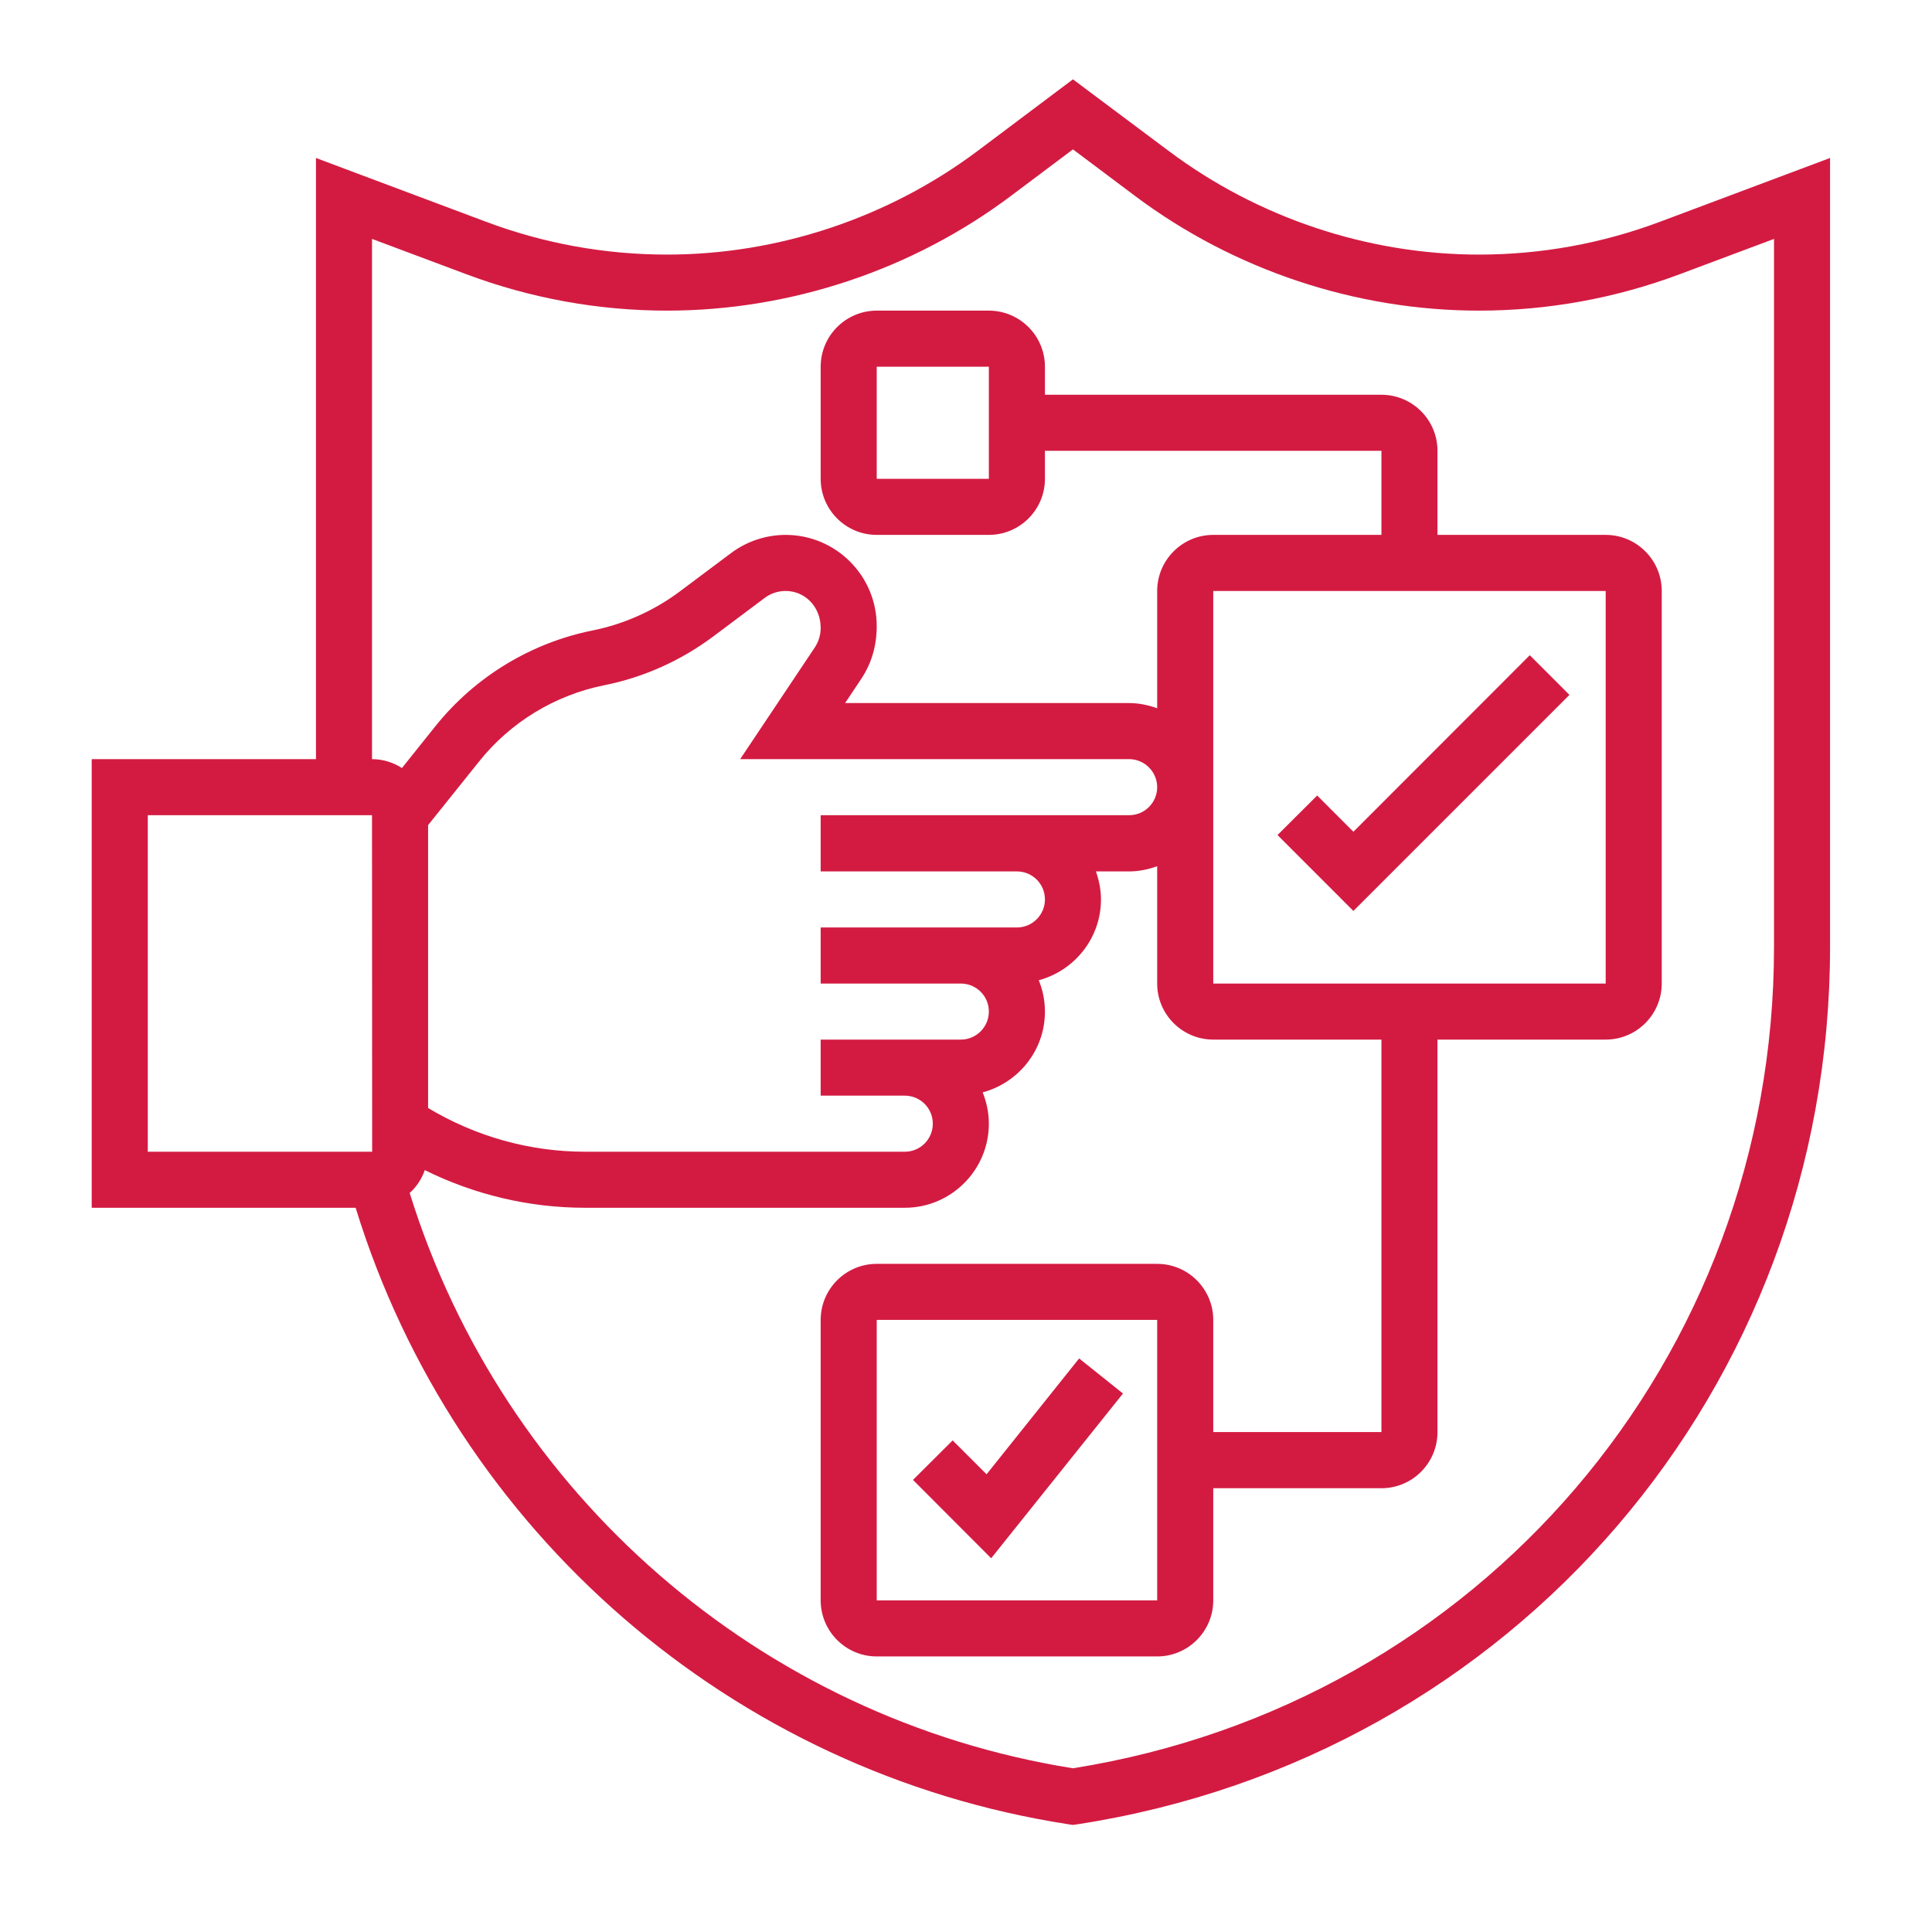 <svg xmlns="http://www.w3.org/2000/svg" xmlns:xlink="http://www.w3.org/1999/xlink" width="70" zoomAndPan="magnify" viewBox="0 0 52.5 52.5" height="70" preserveAspectRatio="xMidYMid meet" version="1.0"><defs><clipPath id="cb8eb73215"><path d="M 2.379 2.156 L 49.926 2.156 L 49.926 49.703 L 2.379 49.703 Z M 2.379 2.156 " clip-rule="nonzero"/></clipPath></defs><g clip-path="url(#cb8eb73215)"><path fill="#d31b42" d="M 45.117 6.023 C 43.535 6.617 41.879 6.918 40.188 6.918 C 37.172 6.918 34.18 5.918 31.762 4.105 L 29.156 2.156 L 26.555 4.109 C 24.137 5.918 21.148 6.918 18.129 6.918 C 16.438 6.918 14.777 6.617 13.199 6.023 L 8.586 4.293 L 8.586 20.629 L 2.492 20.629 L 2.492 32.82 L 9.664 32.82 C 12.371 41.617 19.906 48.168 29.043 49.574 L 29.156 49.59 L 29.273 49.574 C 41.125 47.75 49.73 37.723 49.73 25.73 L 49.73 4.293 Z M 4.016 22.152 L 10.109 22.152 L 10.113 31.297 L 4.016 31.297 Z M 30.684 20.629 C 31.102 20.629 31.445 20.973 31.445 21.391 C 31.445 21.812 31.102 22.152 30.684 22.152 L 22.301 22.152 L 22.301 23.68 L 27.633 23.68 C 28.055 23.68 28.395 24.02 28.395 24.441 C 28.395 24.859 28.055 25.203 27.633 25.203 L 22.301 25.203 L 22.301 26.727 L 26.109 26.727 C 26.531 26.727 26.871 27.066 26.871 27.488 C 26.871 27.906 26.531 28.25 26.109 28.25 L 22.301 28.25 L 22.301 29.773 L 24.586 29.773 C 25.008 29.773 25.348 30.113 25.348 30.535 C 25.348 30.957 25.008 31.297 24.586 31.297 L 15.902 31.297 C 14.391 31.297 12.926 30.883 11.633 30.109 L 11.633 22.422 L 13.02 20.691 C 13.871 19.625 15.078 18.891 16.418 18.621 C 17.484 18.41 18.508 17.949 19.379 17.297 L 20.777 16.25 C 20.941 16.125 21.145 16.059 21.348 16.059 C 21.875 16.059 22.301 16.488 22.301 17.062 C 22.301 17.254 22.246 17.434 22.141 17.594 L 20.113 20.629 Z M 43.633 16.059 L 43.633 26.727 L 32.969 26.727 L 32.969 16.059 Z M 48.207 25.73 C 48.207 36.926 40.203 46.293 29.156 48.051 C 20.668 46.699 13.672 40.598 11.133 32.418 C 11.32 32.25 11.461 32.035 11.543 31.797 C 12.895 32.465 14.379 32.82 15.902 32.82 L 24.586 32.82 C 25.848 32.82 26.871 31.793 26.871 30.535 C 26.871 30.234 26.809 29.949 26.703 29.684 C 27.676 29.422 28.395 28.543 28.395 27.488 C 28.395 27.188 28.336 26.902 28.227 26.637 C 29.199 26.375 29.918 25.492 29.918 24.441 C 29.918 24.172 29.863 23.918 29.781 23.68 L 30.684 23.68 C 30.949 23.68 31.203 23.625 31.445 23.539 L 31.445 26.727 C 31.445 27.566 32.129 28.25 32.969 28.25 L 37.539 28.25 L 37.539 38.914 L 32.969 38.914 L 32.969 35.867 C 32.969 35.027 32.285 34.344 31.445 34.344 L 23.824 34.344 C 22.984 34.344 22.301 35.027 22.301 35.867 L 22.301 43.488 C 22.301 44.328 22.984 45.012 23.824 45.012 L 31.445 45.012 C 32.285 45.012 32.969 44.328 32.969 43.488 L 32.969 40.441 L 37.539 40.441 C 38.379 40.441 39.062 39.758 39.062 38.914 L 39.062 28.25 L 43.633 28.25 C 44.473 28.25 45.156 27.566 45.156 26.727 L 45.156 16.059 C 45.156 15.219 44.473 14.535 43.633 14.535 L 39.062 14.535 L 39.062 12.25 C 39.062 11.41 38.379 10.727 37.539 10.727 L 28.395 10.727 L 28.395 9.965 C 28.395 9.125 27.711 8.441 26.871 8.441 L 23.824 8.441 C 22.984 8.441 22.301 9.125 22.301 9.965 L 22.301 13.012 C 22.301 13.852 22.984 14.535 23.824 14.535 L 26.871 14.535 C 27.711 14.535 28.395 13.852 28.395 13.012 L 28.395 12.25 L 37.539 12.25 L 37.539 14.535 L 32.969 14.535 C 32.129 14.535 31.445 15.219 31.445 16.059 L 31.445 19.246 C 31.203 19.16 30.949 19.105 30.684 19.105 L 22.965 19.105 L 23.41 18.438 C 23.68 18.027 23.824 17.555 23.824 17.012 C 23.824 15.645 22.715 14.535 21.348 14.535 C 20.816 14.535 20.289 14.711 19.863 15.031 L 18.465 16.078 C 17.773 16.594 16.965 16.957 16.117 17.129 C 14.43 17.465 12.906 18.391 11.828 19.738 L 10.922 20.871 C 10.688 20.719 10.41 20.629 10.109 20.629 L 10.109 6.492 L 12.664 7.449 C 14.414 8.105 16.254 8.441 18.129 8.441 C 21.473 8.441 24.789 7.336 27.465 5.328 L 29.156 4.059 L 30.848 5.328 C 33.527 7.336 36.844 8.441 40.188 8.441 C 42.062 8.441 43.902 8.105 45.652 7.449 L 48.207 6.492 Z M 31.445 43.488 L 23.824 43.488 L 23.824 35.867 L 31.445 35.867 Z M 26.871 13.012 L 23.824 13.012 L 23.824 9.965 L 26.871 9.965 Z M 26.871 13.012 " fill-opacity="1" fill-rule="nonzero"/></g><path fill="#d31b42" d="M 42.648 18.883 L 41.57 17.805 L 36.777 22.602 L 35.793 21.617 L 34.715 22.691 L 36.777 24.754 Z M 42.648 18.883 " fill-opacity="1" fill-rule="nonzero"/><path fill="#d31b42" d="M 26.809 40.062 L 25.887 39.141 L 24.809 40.215 L 26.934 42.344 L 30.516 37.867 L 29.324 36.914 Z M 26.809 40.062 " fill-opacity="1" fill-rule="nonzero"/></svg>